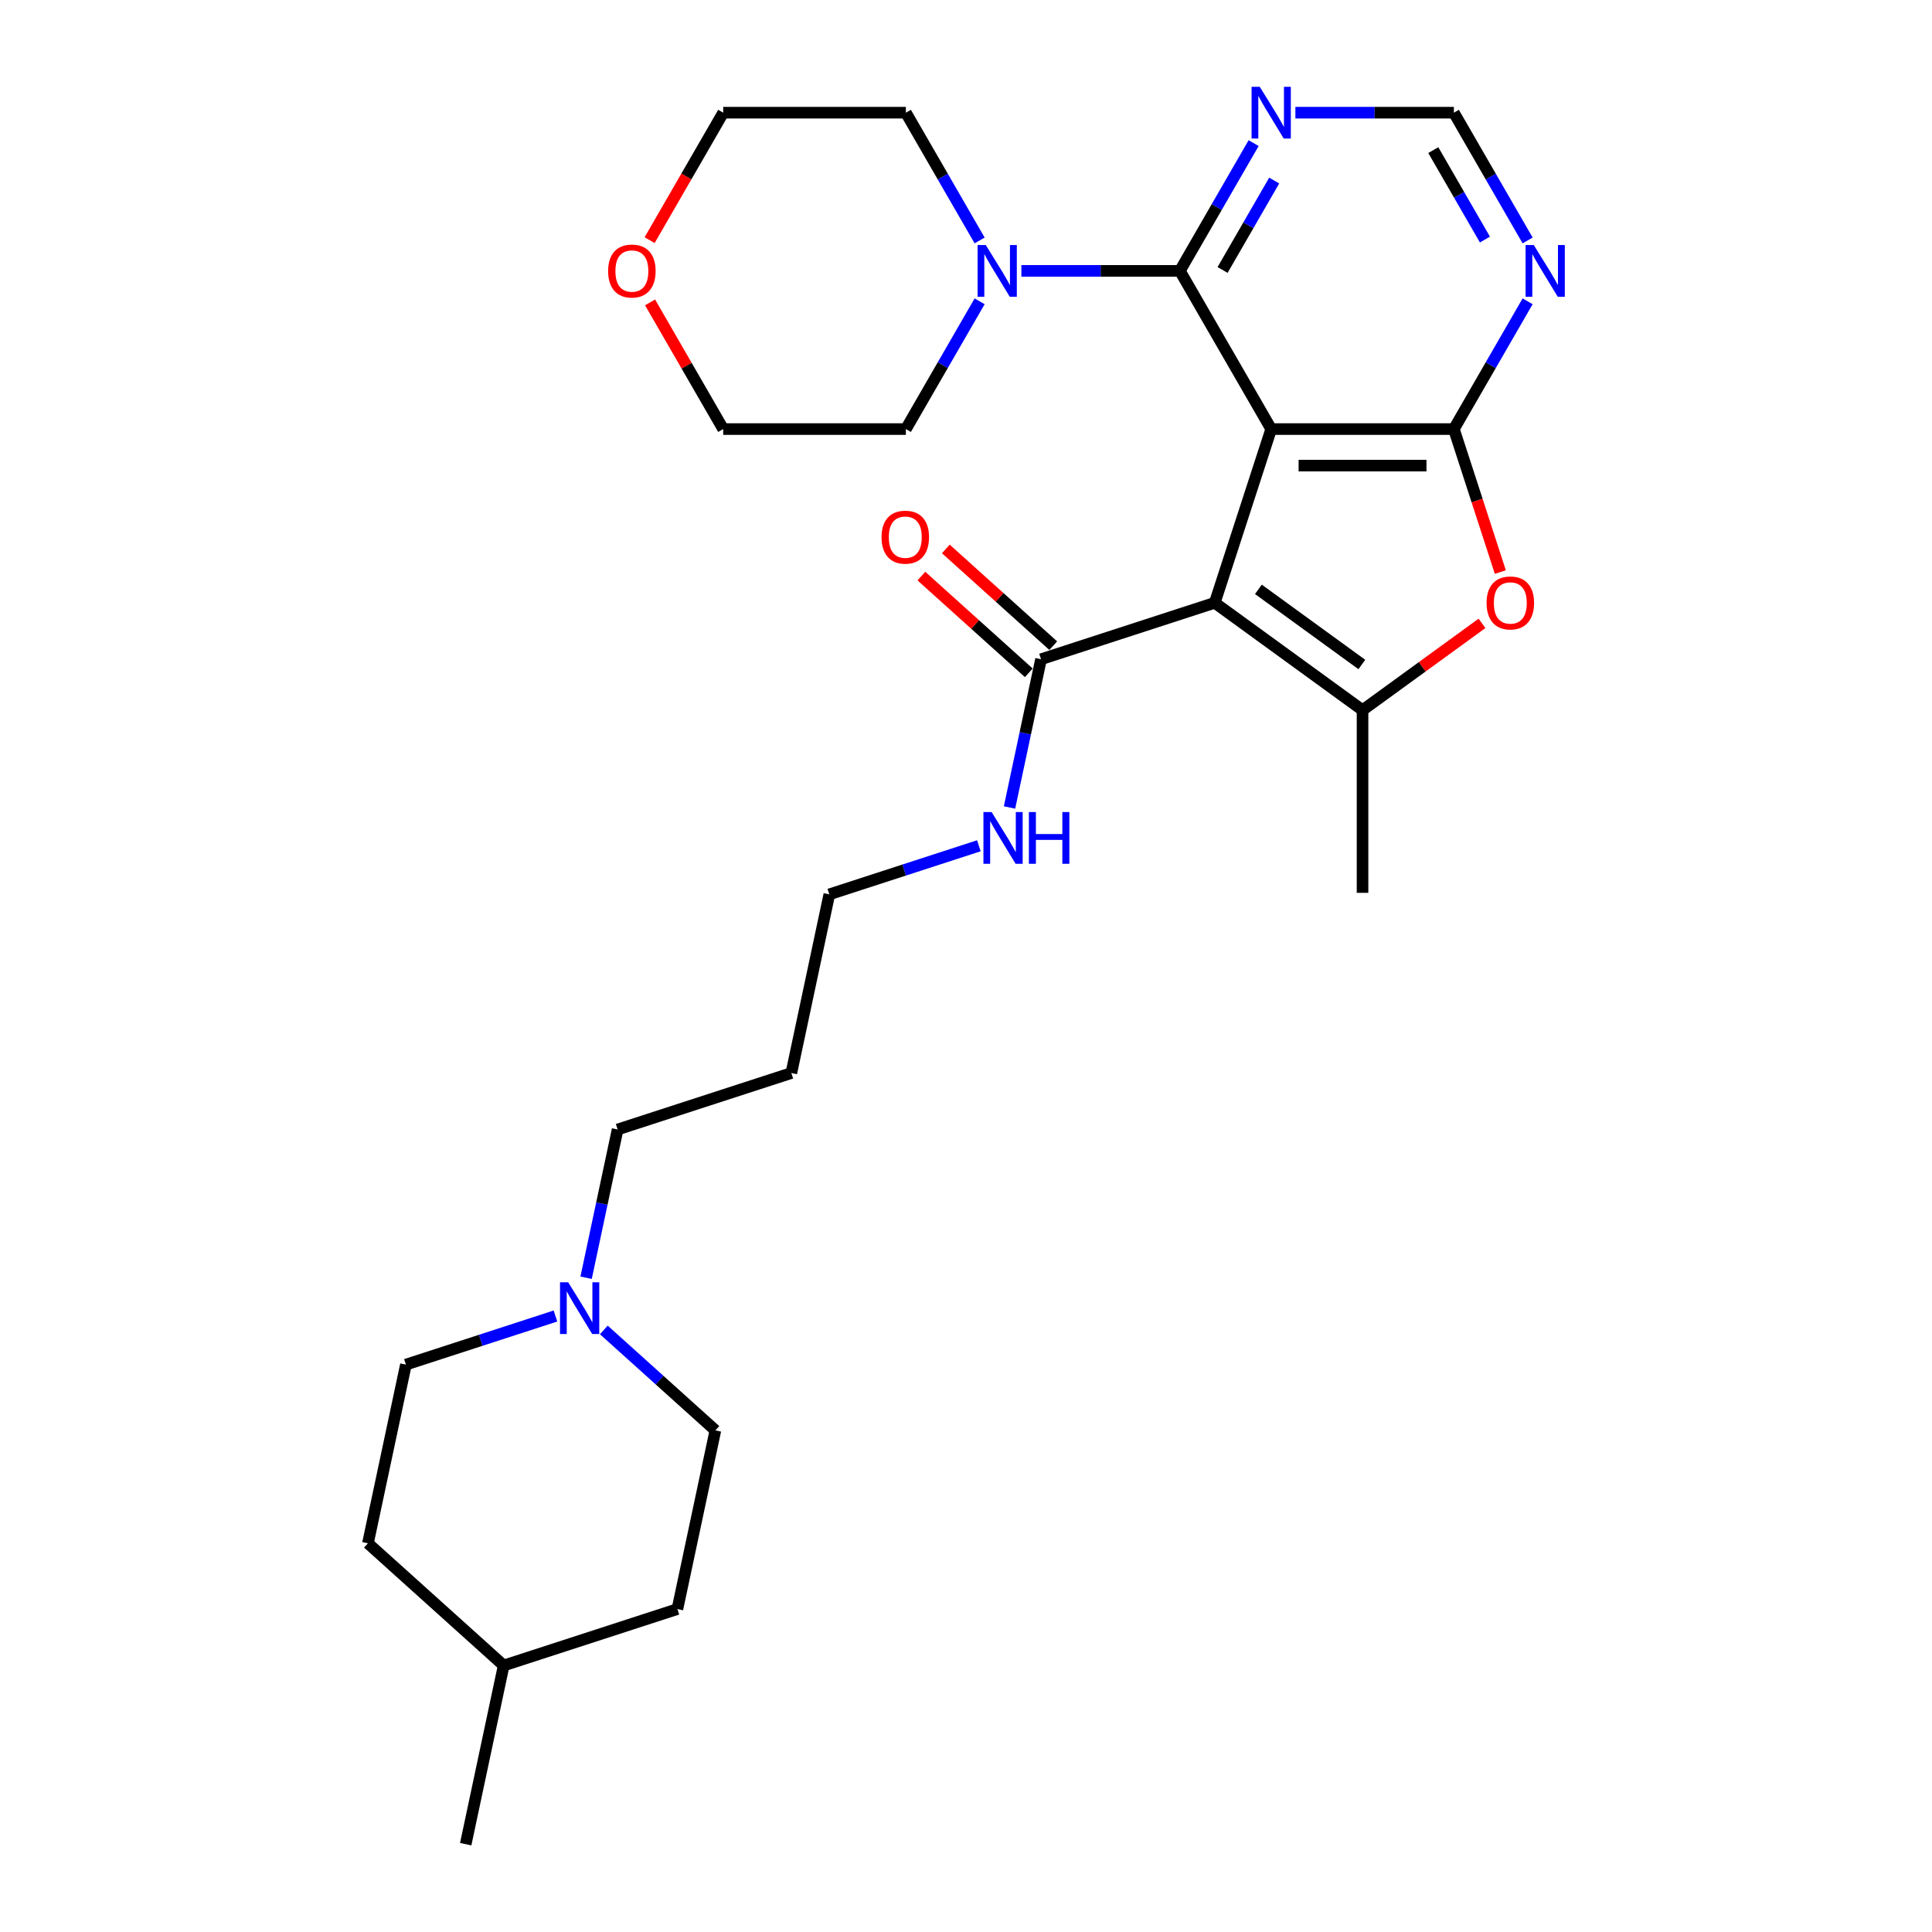 <?xml version='1.0' encoding='iso-8859-1'?>
<svg version='1.1' baseProfile='full'
              xmlns='http://www.w3.org/2000/svg'
                      xmlns:rdkit='http://www.rdkit.org/xml'
                      xmlns:xlink='http://www.w3.org/1999/xlink'
                  xml:space='preserve'
width='1000px' height='1000px' viewBox='0 0 1000 1000'>
<!-- END OF HEADER -->
<rect style='opacity:1.0;fill:#FFFFFF;stroke:none' width='1000' height='1000' x='0' y='0'> </rect>
<path class='bond-0' d='M 657.972,222.086 L 628.755,312.006' style='fill:none;fill-rule:evenodd;stroke:#000000;stroke-width:6px;stroke-linecap:butt;stroke-linejoin:miter;stroke-opacity:1' />
<path class='bond-1' d='M 657.972,222.086 L 752.52,222.086' style='fill:none;fill-rule:evenodd;stroke:#000000;stroke-width:6px;stroke-linecap:butt;stroke-linejoin:miter;stroke-opacity:1' />
<path class='bond-1' d='M 672.154,240.995 L 738.338,240.995' style='fill:none;fill-rule:evenodd;stroke:#000000;stroke-width:6px;stroke-linecap:butt;stroke-linejoin:miter;stroke-opacity:1' />
<path class='bond-3' d='M 657.972,222.086 L 610.698,140.205' style='fill:none;fill-rule:evenodd;stroke:#000000;stroke-width:6px;stroke-linecap:butt;stroke-linejoin:miter;stroke-opacity:1' />
<path class='bond-2' d='M 628.755,312.006 L 705.246,367.58' style='fill:none;fill-rule:evenodd;stroke:#000000;stroke-width:6px;stroke-linecap:butt;stroke-linejoin:miter;stroke-opacity:1' />
<path class='bond-2' d='M 651.344,305.044 L 704.887,343.946' style='fill:none;fill-rule:evenodd;stroke:#000000;stroke-width:6px;stroke-linecap:butt;stroke-linejoin:miter;stroke-opacity:1' />
<path class='bond-5' d='M 628.755,312.006 L 538.835,341.223' style='fill:none;fill-rule:evenodd;stroke:#000000;stroke-width:6px;stroke-linecap:butt;stroke-linejoin:miter;stroke-opacity:1' />
<path class='bond-4' d='M 752.52,222.086 L 764.545,259.095' style='fill:none;fill-rule:evenodd;stroke:#000000;stroke-width:6px;stroke-linecap:butt;stroke-linejoin:miter;stroke-opacity:1' />
<path class='bond-4' d='M 764.545,259.095 L 776.569,296.103' style='fill:none;fill-rule:evenodd;stroke:#FF0000;stroke-width:6px;stroke-linecap:butt;stroke-linejoin:miter;stroke-opacity:1' />
<path class='bond-7' d='M 752.52,222.086 L 771.61,189.021' style='fill:none;fill-rule:evenodd;stroke:#000000;stroke-width:6px;stroke-linecap:butt;stroke-linejoin:miter;stroke-opacity:1' />
<path class='bond-7' d='M 771.61,189.021 L 790.699,155.957' style='fill:none;fill-rule:evenodd;stroke:#0000FF;stroke-width:6px;stroke-linecap:butt;stroke-linejoin:miter;stroke-opacity:1' />
<path class='bond-16' d='M 705.246,367.58 L 705.246,462.127' style='fill:none;fill-rule:evenodd;stroke:#000000;stroke-width:6px;stroke-linecap:butt;stroke-linejoin:miter;stroke-opacity:1' />
<path class='bond-28' d='M 705.246,367.58 L 736.164,345.117' style='fill:none;fill-rule:evenodd;stroke:#000000;stroke-width:6px;stroke-linecap:butt;stroke-linejoin:miter;stroke-opacity:1' />
<path class='bond-28' d='M 736.164,345.117 L 767.082,322.653' style='fill:none;fill-rule:evenodd;stroke:#FF0000;stroke-width:6px;stroke-linecap:butt;stroke-linejoin:miter;stroke-opacity:1' />
<path class='bond-6' d='M 610.698,140.205 L 569.684,140.205' style='fill:none;fill-rule:evenodd;stroke:#000000;stroke-width:6px;stroke-linecap:butt;stroke-linejoin:miter;stroke-opacity:1' />
<path class='bond-6' d='M 569.684,140.205 L 528.669,140.205' style='fill:none;fill-rule:evenodd;stroke:#0000FF;stroke-width:6px;stroke-linecap:butt;stroke-linejoin:miter;stroke-opacity:1' />
<path class='bond-8' d='M 610.698,140.205 L 629.788,107.141' style='fill:none;fill-rule:evenodd;stroke:#000000;stroke-width:6px;stroke-linecap:butt;stroke-linejoin:miter;stroke-opacity:1' />
<path class='bond-8' d='M 629.788,107.141 L 648.878,74.076' style='fill:none;fill-rule:evenodd;stroke:#0000FF;stroke-width:6px;stroke-linecap:butt;stroke-linejoin:miter;stroke-opacity:1' />
<path class='bond-8' d='M 632.801,139.741 L 646.164,116.596' style='fill:none;fill-rule:evenodd;stroke:#000000;stroke-width:6px;stroke-linecap:butt;stroke-linejoin:miter;stroke-opacity:1' />
<path class='bond-8' d='M 646.164,116.596 L 659.527,93.451' style='fill:none;fill-rule:evenodd;stroke:#0000FF;stroke-width:6px;stroke-linecap:butt;stroke-linejoin:miter;stroke-opacity:1' />
<path class='bond-11' d='M 545.162,334.197 L 517.358,309.162' style='fill:none;fill-rule:evenodd;stroke:#000000;stroke-width:6px;stroke-linecap:butt;stroke-linejoin:miter;stroke-opacity:1' />
<path class='bond-11' d='M 517.358,309.162 L 489.554,284.127' style='fill:none;fill-rule:evenodd;stroke:#FF0000;stroke-width:6px;stroke-linecap:butt;stroke-linejoin:miter;stroke-opacity:1' />
<path class='bond-11' d='M 532.509,348.249 L 504.705,323.214' style='fill:none;fill-rule:evenodd;stroke:#000000;stroke-width:6px;stroke-linecap:butt;stroke-linejoin:miter;stroke-opacity:1' />
<path class='bond-11' d='M 504.705,323.214 L 476.901,298.18' style='fill:none;fill-rule:evenodd;stroke:#FF0000;stroke-width:6px;stroke-linecap:butt;stroke-linejoin:miter;stroke-opacity:1' />
<path class='bond-12' d='M 538.835,341.223 L 530.681,379.588' style='fill:none;fill-rule:evenodd;stroke:#000000;stroke-width:6px;stroke-linecap:butt;stroke-linejoin:miter;stroke-opacity:1' />
<path class='bond-12' d='M 530.681,379.588 L 522.526,417.953' style='fill:none;fill-rule:evenodd;stroke:#0000FF;stroke-width:6px;stroke-linecap:butt;stroke-linejoin:miter;stroke-opacity:1' />
<path class='bond-18' d='M 507.057,155.957 L 487.967,189.021' style='fill:none;fill-rule:evenodd;stroke:#0000FF;stroke-width:6px;stroke-linecap:butt;stroke-linejoin:miter;stroke-opacity:1' />
<path class='bond-18' d='M 487.967,189.021 L 468.877,222.086' style='fill:none;fill-rule:evenodd;stroke:#000000;stroke-width:6px;stroke-linecap:butt;stroke-linejoin:miter;stroke-opacity:1' />
<path class='bond-19' d='M 507.057,124.454 L 487.967,91.389' style='fill:none;fill-rule:evenodd;stroke:#0000FF;stroke-width:6px;stroke-linecap:butt;stroke-linejoin:miter;stroke-opacity:1' />
<path class='bond-19' d='M 487.967,91.389 L 468.877,58.325' style='fill:none;fill-rule:evenodd;stroke:#000000;stroke-width:6px;stroke-linecap:butt;stroke-linejoin:miter;stroke-opacity:1' />
<path class='bond-29' d='M 790.699,124.454 L 771.61,91.389' style='fill:none;fill-rule:evenodd;stroke:#0000FF;stroke-width:6px;stroke-linecap:butt;stroke-linejoin:miter;stroke-opacity:1' />
<path class='bond-29' d='M 771.61,91.389 L 752.52,58.325' style='fill:none;fill-rule:evenodd;stroke:#000000;stroke-width:6px;stroke-linecap:butt;stroke-linejoin:miter;stroke-opacity:1' />
<path class='bond-29' d='M 768.596,123.989 L 755.233,100.844' style='fill:none;fill-rule:evenodd;stroke:#0000FF;stroke-width:6px;stroke-linecap:butt;stroke-linejoin:miter;stroke-opacity:1' />
<path class='bond-29' d='M 755.233,100.844 L 741.871,77.699' style='fill:none;fill-rule:evenodd;stroke:#000000;stroke-width:6px;stroke-linecap:butt;stroke-linejoin:miter;stroke-opacity:1' />
<path class='bond-10' d='M 670.49,58.325 L 711.505,58.325' style='fill:none;fill-rule:evenodd;stroke:#0000FF;stroke-width:6px;stroke-linecap:butt;stroke-linejoin:miter;stroke-opacity:1' />
<path class='bond-10' d='M 711.505,58.325 L 752.52,58.325' style='fill:none;fill-rule:evenodd;stroke:#000000;stroke-width:6px;stroke-linecap:butt;stroke-linejoin:miter;stroke-opacity:1' />
<path class='bond-9' d='M 303.371,661.349 L 311.525,622.984' style='fill:none;fill-rule:evenodd;stroke:#0000FF;stroke-width:6px;stroke-linecap:butt;stroke-linejoin:miter;stroke-opacity:1' />
<path class='bond-9' d='M 311.525,622.984 L 319.68,584.619' style='fill:none;fill-rule:evenodd;stroke:#000000;stroke-width:6px;stroke-linecap:butt;stroke-linejoin:miter;stroke-opacity:1' />
<path class='bond-14' d='M 287.504,681.168 L 248.803,693.743' style='fill:none;fill-rule:evenodd;stroke:#0000FF;stroke-width:6px;stroke-linecap:butt;stroke-linejoin:miter;stroke-opacity:1' />
<path class='bond-14' d='M 248.803,693.743 L 210.102,706.318' style='fill:none;fill-rule:evenodd;stroke:#000000;stroke-width:6px;stroke-linecap:butt;stroke-linejoin:miter;stroke-opacity:1' />
<path class='bond-15' d='M 312.541,688.372 L 341.413,714.369' style='fill:none;fill-rule:evenodd;stroke:#0000FF;stroke-width:6px;stroke-linecap:butt;stroke-linejoin:miter;stroke-opacity:1' />
<path class='bond-15' d='M 341.413,714.369 L 370.285,740.366' style='fill:none;fill-rule:evenodd;stroke:#000000;stroke-width:6px;stroke-linecap:butt;stroke-linejoin:miter;stroke-opacity:1' />
<path class='bond-24' d='M 506.66,437.772 L 467.959,450.346' style='fill:none;fill-rule:evenodd;stroke:#0000FF;stroke-width:6px;stroke-linecap:butt;stroke-linejoin:miter;stroke-opacity:1' />
<path class='bond-24' d='M 467.959,450.346 L 429.258,462.921' style='fill:none;fill-rule:evenodd;stroke:#000000;stroke-width:6px;stroke-linecap:butt;stroke-linejoin:miter;stroke-opacity:1' />
<path class='bond-13' d='M 336.237,124.302 L 355.283,91.314' style='fill:none;fill-rule:evenodd;stroke:#FF0000;stroke-width:6px;stroke-linecap:butt;stroke-linejoin:miter;stroke-opacity:1' />
<path class='bond-13' d='M 355.283,91.314 L 374.329,58.325' style='fill:none;fill-rule:evenodd;stroke:#000000;stroke-width:6px;stroke-linecap:butt;stroke-linejoin:miter;stroke-opacity:1' />
<path class='bond-30' d='M 336.477,156.524 L 355.403,189.305' style='fill:none;fill-rule:evenodd;stroke:#FF0000;stroke-width:6px;stroke-linecap:butt;stroke-linejoin:miter;stroke-opacity:1' />
<path class='bond-30' d='M 355.403,189.305 L 374.329,222.086' style='fill:none;fill-rule:evenodd;stroke:#000000;stroke-width:6px;stroke-linecap:butt;stroke-linejoin:miter;stroke-opacity:1' />
<path class='bond-21' d='M 210.102,706.318 L 190.445,798.799' style='fill:none;fill-rule:evenodd;stroke:#000000;stroke-width:6px;stroke-linecap:butt;stroke-linejoin:miter;stroke-opacity:1' />
<path class='bond-20' d='M 370.285,740.366 L 350.627,832.847' style='fill:none;fill-rule:evenodd;stroke:#000000;stroke-width:6px;stroke-linecap:butt;stroke-linejoin:miter;stroke-opacity:1' />
<path class='bond-17' d='M 319.68,584.619 L 409.6,555.403' style='fill:none;fill-rule:evenodd;stroke:#000000;stroke-width:6px;stroke-linecap:butt;stroke-linejoin:miter;stroke-opacity:1' />
<path class='bond-25' d='M 468.877,222.086 L 374.329,222.086' style='fill:none;fill-rule:evenodd;stroke:#000000;stroke-width:6px;stroke-linecap:butt;stroke-linejoin:miter;stroke-opacity:1' />
<path class='bond-26' d='M 468.877,58.325 L 374.329,58.325' style='fill:none;fill-rule:evenodd;stroke:#000000;stroke-width:6px;stroke-linecap:butt;stroke-linejoin:miter;stroke-opacity:1' />
<path class='bond-23' d='M 350.627,832.847 L 260.707,862.064' style='fill:none;fill-rule:evenodd;stroke:#000000;stroke-width:6px;stroke-linecap:butt;stroke-linejoin:miter;stroke-opacity:1' />
<path class='bond-31' d='M 190.445,798.799 L 260.707,862.064' style='fill:none;fill-rule:evenodd;stroke:#000000;stroke-width:6px;stroke-linecap:butt;stroke-linejoin:miter;stroke-opacity:1' />
<path class='bond-22' d='M 409.6,555.403 L 429.258,462.921' style='fill:none;fill-rule:evenodd;stroke:#000000;stroke-width:6px;stroke-linecap:butt;stroke-linejoin:miter;stroke-opacity:1' />
<path class='bond-27' d='M 260.707,862.064 L 241.05,954.545' style='fill:none;fill-rule:evenodd;stroke:#000000;stroke-width:6px;stroke-linecap:butt;stroke-linejoin:miter;stroke-opacity:1' />
<path  class='atom-5' d='M 769.445 312.082
Q 769.445 305.652, 772.622 302.06
Q 775.799 298.467, 781.737 298.467
Q 787.674 298.467, 790.851 302.06
Q 794.028 305.652, 794.028 312.082
Q 794.028 318.587, 790.813 322.293
Q 787.599 325.961, 781.737 325.961
Q 775.837 325.961, 772.622 322.293
Q 769.445 318.624, 769.445 312.082
M 781.737 322.936
Q 785.821 322.936, 788.015 320.213
Q 790.246 317.452, 790.246 312.082
Q 790.246 306.825, 788.015 304.178
Q 785.821 301.492, 781.737 301.492
Q 777.652 301.492, 775.421 304.14
Q 773.227 306.787, 773.227 312.082
Q 773.227 317.49, 775.421 320.213
Q 777.652 322.936, 781.737 322.936
' fill='#FF0000'/>
<path  class='atom-7' d='M 510.232 126.817
L 519.006 141
Q 519.876 142.399, 521.275 144.933
Q 522.675 147.467, 522.75 147.618
L 522.75 126.817
L 526.305 126.817
L 526.305 153.593
L 522.637 153.593
L 513.22 138.087
Q 512.123 136.272, 510.951 134.192
Q 509.816 132.112, 509.476 131.469
L 509.476 153.593
L 505.996 153.593
L 505.996 126.817
L 510.232 126.817
' fill='#0000FF'/>
<path  class='atom-8' d='M 793.875 126.817
L 802.649 141
Q 803.519 142.399, 804.918 144.933
Q 806.317 147.467, 806.393 147.618
L 806.393 126.817
L 809.948 126.817
L 809.948 153.593
L 806.28 153.593
L 796.863 138.087
Q 795.766 136.272, 794.593 134.192
Q 793.459 132.112, 793.118 131.469
L 793.118 153.593
L 789.639 153.593
L 789.639 126.817
L 793.875 126.817
' fill='#0000FF'/>
<path  class='atom-9' d='M 652.053 44.937
L 660.827 59.119
Q 661.697 60.518, 663.097 63.052
Q 664.496 65.586, 664.572 65.737
L 664.572 44.937
L 668.127 44.937
L 668.127 71.713
L 664.458 71.713
L 655.041 56.207
Q 653.944 54.392, 652.772 52.312
Q 651.637 50.231, 651.297 49.589
L 651.297 71.713
L 647.818 71.713
L 647.818 44.937
L 652.053 44.937
' fill='#0000FF'/>
<path  class='atom-10' d='M 294.104 663.713
L 302.878 677.895
Q 303.748 679.294, 305.147 681.828
Q 306.546 684.362, 306.622 684.513
L 306.622 663.713
L 310.177 663.713
L 310.177 690.489
L 306.508 690.489
L 297.091 674.983
Q 295.995 673.168, 294.822 671.088
Q 293.688 669.008, 293.347 668.365
L 293.347 690.489
L 289.868 690.489
L 289.868 663.713
L 294.104 663.713
' fill='#0000FF'/>
<path  class='atom-12' d='M 456.282 278.034
Q 456.282 271.605, 459.458 268.012
Q 462.635 264.419, 468.573 264.419
Q 474.51 264.419, 477.687 268.012
Q 480.864 271.605, 480.864 278.034
Q 480.864 284.539, 477.649 288.245
Q 474.435 291.913, 468.573 291.913
Q 462.673 291.913, 459.458 288.245
Q 456.282 284.577, 456.282 278.034
M 468.573 288.888
Q 472.657 288.888, 474.851 286.165
Q 477.082 283.404, 477.082 278.034
Q 477.082 272.777, 474.851 270.13
Q 472.657 267.444, 468.573 267.444
Q 464.488 267.444, 462.257 270.092
Q 460.063 272.739, 460.063 278.034
Q 460.063 283.442, 462.257 286.165
Q 464.488 288.888, 468.573 288.888
' fill='#FF0000'/>
<path  class='atom-13' d='M 513.259 420.316
L 522.033 434.499
Q 522.903 435.898, 524.302 438.432
Q 525.701 440.966, 525.777 441.117
L 525.777 420.316
L 529.332 420.316
L 529.332 447.092
L 525.664 447.092
L 516.247 431.586
Q 515.15 429.771, 513.978 427.691
Q 512.843 425.611, 512.503 424.968
L 512.503 447.092
L 509.023 447.092
L 509.023 420.316
L 513.259 420.316
' fill='#0000FF'/>
<path  class='atom-13' d='M 532.547 420.316
L 536.177 420.316
L 536.177 431.7
L 549.868 431.7
L 549.868 420.316
L 553.498 420.316
L 553.498 447.092
L 549.868 447.092
L 549.868 434.725
L 536.177 434.725
L 536.177 447.092
L 532.547 447.092
L 532.547 420.316
' fill='#0000FF'/>
<path  class='atom-14' d='M 314.764 140.281
Q 314.764 133.852, 317.941 130.259
Q 321.118 126.666, 327.056 126.666
Q 332.993 126.666, 336.17 130.259
Q 339.347 133.852, 339.347 140.281
Q 339.347 146.786, 336.132 150.492
Q 332.918 154.161, 327.056 154.161
Q 321.156 154.161, 317.941 150.492
Q 314.764 146.824, 314.764 140.281
M 327.056 151.135
Q 331.14 151.135, 333.334 148.412
Q 335.565 145.651, 335.565 140.281
Q 335.565 135.024, 333.334 132.377
Q 331.14 129.692, 327.056 129.692
Q 322.971 129.692, 320.74 132.339
Q 318.546 134.986, 318.546 140.281
Q 318.546 145.689, 320.74 148.412
Q 322.971 151.135, 327.056 151.135
' fill='#FF0000'/>
</svg>
